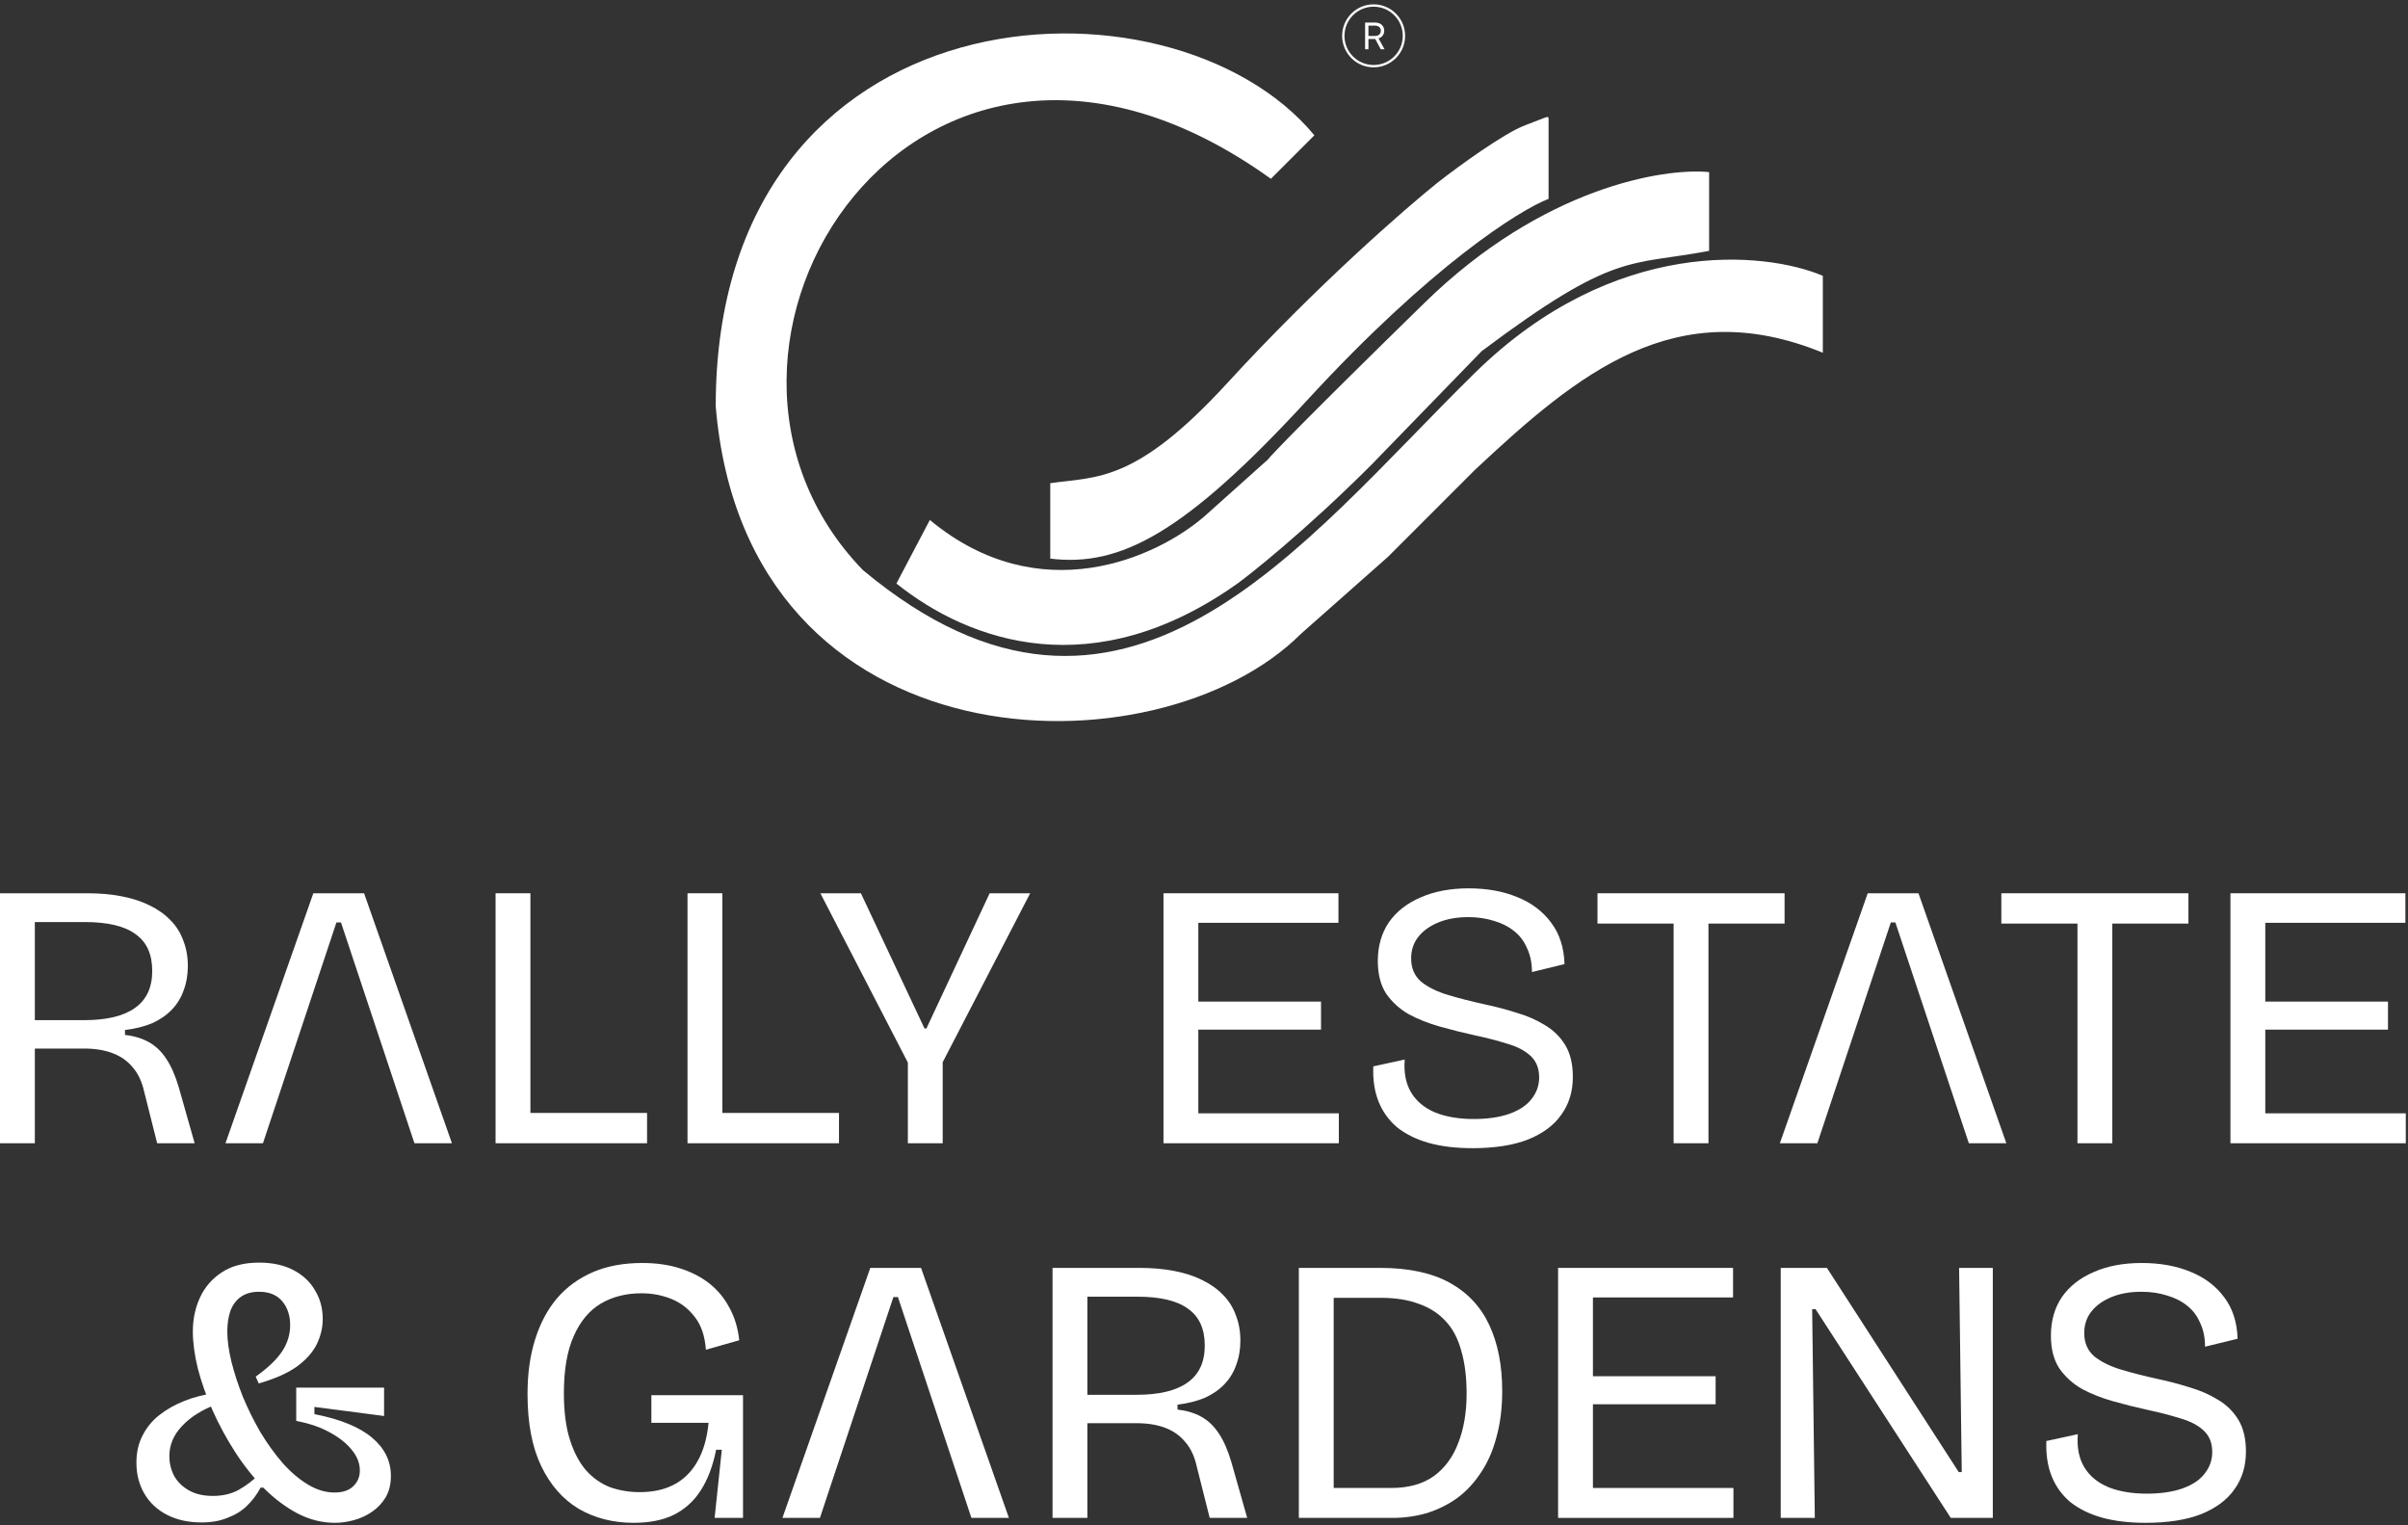<svg width="360" height="228" viewBox="0 0 360 228" fill="none" xmlns="http://www.w3.org/2000/svg">
<rect x="0" y="0" width="360" height="228" fill="#333333" stroke="none"/>
<path d="M0 170.89V133.522H13.022C14.909 133.522 16.627 133.673 18.174 133.975C19.759 134.277 21.156 134.73 22.364 135.334C23.609 135.938 24.647 136.674 25.478 137.542C26.346 138.41 26.988 139.429 27.403 140.6C27.856 141.732 28.082 142.996 28.082 144.393C28.082 145.714 27.875 146.922 27.459 148.016C27.082 149.111 26.497 150.073 25.704 150.904C24.912 151.734 23.93 152.414 22.76 152.942C21.59 153.433 20.231 153.772 18.684 153.961V154.697C20.043 154.848 21.231 155.207 22.25 155.773C23.27 156.339 24.138 157.17 24.855 158.264C25.572 159.321 26.195 160.736 26.723 162.51L29.101 170.89H23.496L21.571 163.246C21.231 161.699 20.646 160.453 19.816 159.51C19.023 158.566 18.023 157.868 16.815 157.415C15.607 156.962 14.192 156.735 12.569 156.735H5.209V170.89H0ZM5.209 152.489H12.569C15.928 152.489 18.457 151.885 20.156 150.677C21.892 149.47 22.76 147.62 22.76 145.129C22.76 142.638 21.93 140.807 20.269 139.637C18.646 138.429 16.117 137.825 12.682 137.825H5.209V152.489Z" fill="white"/>
<path d="M33.708 170.89L46.843 133.522H54.43L67.565 170.89H61.96L50.976 137.882H50.297L39.313 170.89H33.708Z" fill="white"/>
<path d="M74.089 170.89V133.522H79.298V170.89H74.089ZM75.787 170.89V166.36H96.736V170.89H75.787Z" fill="white"/>
<path d="M102.784 170.89V133.522H107.993V170.89H102.784ZM104.483 170.89V166.36H125.431V170.89H104.483Z" fill="white"/>
<path d="M135.726 170.89V158.83L122.647 133.522H128.705L138.217 153.735H138.5L147.955 133.522H154.013L140.935 158.774V170.89H135.726Z" fill="white"/>
<path d="M173.943 170.89V133.522H179.152V170.89H173.943ZM176.604 170.89V166.417H200.157V170.89H176.604ZM176.604 153.905V149.715H197.496V153.905H176.604ZM176.604 137.939V133.522H200.1V137.939H176.604Z" fill="white"/>
<path d="M220.14 171.626C217.649 171.626 215.46 171.362 213.573 170.833C211.723 170.305 210.157 169.531 208.874 168.512C207.628 167.455 206.703 166.172 206.099 164.662C205.495 163.152 205.231 161.397 205.307 159.396L210.006 158.377C209.855 160.34 210.176 161.982 210.968 163.303C211.761 164.624 212.969 165.624 214.592 166.304C216.215 166.945 218.121 167.266 220.31 167.266C222.424 167.266 224.217 167.002 225.689 166.474C227.161 165.945 228.255 165.209 228.973 164.266C229.728 163.322 230.105 162.246 230.105 161.038C230.105 159.68 229.671 158.604 228.803 157.811C227.935 157.019 226.765 156.415 225.293 155.999C223.858 155.546 222.254 155.131 220.48 154.754C218.744 154.376 217.008 153.942 215.271 153.452C213.535 152.961 211.969 152.338 210.572 151.583C209.213 150.791 208.1 149.772 207.232 148.526C206.401 147.243 205.986 145.62 205.986 143.657C205.986 141.43 206.533 139.505 207.628 137.882C208.76 136.259 210.346 135.013 212.384 134.145C214.422 133.239 216.819 132.786 219.574 132.786C222.292 132.786 224.707 133.22 226.821 134.089C228.973 134.957 230.671 136.24 231.917 137.939C233.162 139.599 233.823 141.656 233.898 144.11L229.029 145.299C229.029 143.94 228.784 142.751 228.293 141.732C227.84 140.675 227.199 139.826 226.368 139.184C225.538 138.505 224.538 137.995 223.368 137.655C222.197 137.278 220.914 137.089 219.518 137.089C217.819 137.089 216.328 137.353 215.045 137.882C213.761 138.41 212.761 139.128 212.044 140.033C211.327 140.939 210.968 142.015 210.968 143.261C210.968 144.733 211.478 145.903 212.497 146.771C213.554 147.601 214.913 148.262 216.573 148.752C218.234 149.243 220.008 149.696 221.895 150.111C223.519 150.451 225.104 150.866 226.651 151.357C228.237 151.81 229.671 152.433 230.954 153.225C232.238 153.98 233.257 154.98 234.012 156.226C234.766 157.471 235.144 159.057 235.144 160.982C235.144 163.133 234.578 165.002 233.445 166.587C232.351 168.172 230.69 169.418 228.463 170.324C226.236 171.192 223.462 171.626 220.14 171.626Z" fill="white"/>
<path d="M250.208 170.89V133.522H255.417V170.89H250.208ZM238.828 138.052V133.522H266.797V138.052H238.828Z" fill="white"/>
<path d="M266.093 170.89L279.228 133.522H286.815L299.95 170.89H294.345L283.361 137.882H282.682L271.698 170.89H266.093Z" fill="white"/>
<path d="M310.585 170.89V133.522H315.794V170.89H310.585ZM299.205 138.052V133.522H327.174V138.052H299.205Z" fill="white"/>
<path d="M333.455 170.89V133.522H338.664V170.89H333.455ZM336.116 170.89V166.417H359.669V170.89H336.116ZM336.116 153.905V149.715H357.008V153.905H336.116ZM336.116 137.939V133.522H359.612V137.939H336.116Z" fill="white"/>
<path d="M50.061 227.626C48.136 227.626 46.268 227.154 44.456 226.21C42.682 225.267 41.002 224.002 39.417 222.417C37.832 220.794 36.398 218.982 35.114 216.982C33.831 214.981 32.717 212.924 31.774 210.81C30.83 208.659 30.094 206.564 29.566 204.526C29.075 202.488 28.83 200.657 28.83 199.034C28.83 197.185 29.188 195.486 29.905 193.939C30.622 192.391 31.698 191.145 33.133 190.202C34.605 189.22 36.473 188.73 38.738 188.73C40.738 188.73 42.456 189.107 43.89 189.862C45.324 190.617 46.4 191.636 47.117 192.919C47.872 194.165 48.249 195.58 48.249 197.166C48.249 198.449 47.947 199.713 47.343 200.959C46.739 202.167 45.739 203.28 44.343 204.299C42.946 205.281 41.059 206.111 38.681 206.791L38.228 205.772C40.078 204.45 41.399 203.186 42.191 201.978C42.984 200.77 43.38 199.468 43.38 198.072C43.38 196.637 42.984 195.448 42.191 194.505C41.399 193.561 40.247 193.089 38.738 193.089C37.605 193.089 36.681 193.353 35.963 193.882C35.284 194.373 34.774 195.071 34.435 195.977C34.133 196.883 33.982 197.902 33.982 199.034C33.982 200.355 34.189 201.865 34.605 203.563C35.02 205.224 35.586 206.96 36.303 208.772C37.058 210.584 37.926 212.339 38.907 214.038C39.927 215.736 41.04 217.284 42.248 218.68C43.456 220.039 44.72 221.115 46.041 221.907C47.362 222.7 48.683 223.096 50.005 223.096C51.212 223.096 52.137 222.794 52.779 222.191C53.458 221.549 53.798 220.756 53.798 219.813C53.798 218.756 53.42 217.755 52.666 216.812C51.911 215.831 50.816 214.944 49.382 214.151C47.985 213.358 46.287 212.773 44.286 212.396V207.413H57.421V211.66L47.004 210.301V211.377C50.854 212.132 53.722 213.302 55.61 214.887C57.497 216.472 58.44 218.378 58.44 220.605C58.44 221.851 58.176 222.927 57.648 223.832C57.119 224.701 56.44 225.418 55.61 225.984C54.779 226.55 53.873 226.965 52.892 227.229C51.948 227.494 51.005 227.626 50.061 227.626ZM30.132 227.569C28.169 227.569 26.452 227.192 24.98 226.437C23.508 225.682 22.375 224.625 21.583 223.266C20.79 221.907 20.394 220.36 20.394 218.624C20.394 217.114 20.696 215.774 21.3 214.604C21.904 213.396 22.734 212.377 23.791 211.546C24.885 210.678 26.15 209.961 27.584 209.395C29.018 208.829 30.566 208.433 32.227 208.206L32.51 209.848C30.207 210.716 28.433 211.83 27.188 213.188C25.942 214.509 25.319 216 25.319 217.661C25.319 218.68 25.546 219.643 25.999 220.549C26.489 221.454 27.226 222.191 28.207 222.757C29.188 223.323 30.396 223.606 31.83 223.606C33.302 223.606 34.586 223.304 35.68 222.7C36.775 222.096 37.813 221.303 38.794 220.322L40.436 222.36H38.964C38.398 223.417 37.7 224.342 36.869 225.135C36.077 225.889 35.114 226.475 33.982 226.89C32.887 227.343 31.604 227.569 30.132 227.569Z" fill="white"/>
<path d="M94.72 227.626C91.663 227.626 88.926 226.927 86.511 225.531C84.133 224.097 82.264 221.964 80.906 219.133C79.547 216.302 78.867 212.717 78.867 208.376C78.867 205.319 79.245 202.601 80 200.223C80.754 197.807 81.849 195.75 83.283 194.052C84.755 192.353 86.548 191.051 88.662 190.145C90.776 189.239 93.229 188.786 96.022 188.786C98.098 188.786 99.967 189.051 101.627 189.579C103.326 190.107 104.798 190.862 106.044 191.844C107.289 192.825 108.289 194.033 109.044 195.467C109.837 196.902 110.328 198.525 110.516 200.336L105.534 201.752C105.383 199.713 104.836 198.09 103.892 196.883C102.948 195.637 101.778 194.731 100.382 194.165C98.985 193.599 97.494 193.316 95.909 193.316C93.607 193.316 91.587 193.825 89.851 194.844C88.115 195.864 86.756 197.487 85.775 199.713C84.793 201.903 84.302 204.752 84.302 208.263C84.302 211.018 84.605 213.339 85.208 215.227C85.812 217.114 86.624 218.642 87.643 219.813C88.662 220.945 89.851 221.775 91.21 222.304C92.606 222.794 94.078 223.04 95.626 223.04C97.626 223.04 99.344 222.662 100.778 221.907C102.212 221.153 103.364 220.02 104.232 218.51C105.138 216.963 105.704 215.019 105.93 212.679H97.381V208.546H111.082V226.89H106.836L107.912 216.699H107.063C106.572 219.152 105.798 221.19 104.741 222.813C103.722 224.399 102.382 225.606 100.722 226.437C99.099 227.229 97.098 227.626 94.72 227.626Z" fill="white"/>
<path d="M116.975 226.89L130.11 189.522H137.697L150.832 226.89H145.227L134.243 193.882H133.564L122.58 226.89H116.975Z" fill="white"/>
<path d="M157.356 226.89V189.522H170.378C172.265 189.522 173.982 189.673 175.53 189.975C177.115 190.277 178.512 190.73 179.72 191.334C180.965 191.938 182.003 192.674 182.834 193.542C183.702 194.41 184.343 195.429 184.759 196.6C185.212 197.732 185.438 198.996 185.438 200.393C185.438 201.714 185.23 202.922 184.815 204.016C184.438 205.111 183.853 206.073 183.06 206.904C182.267 207.734 181.286 208.414 180.116 208.942C178.946 209.433 177.587 209.772 176.04 209.961V210.697C177.398 210.848 178.587 211.207 179.606 211.773C180.626 212.339 181.494 213.17 182.211 214.264C182.928 215.321 183.551 216.736 184.079 218.51L186.457 226.89H180.852L178.927 219.246C178.587 217.699 178.002 216.453 177.172 215.51C176.379 214.566 175.379 213.868 174.171 213.415C172.963 212.962 171.548 212.735 169.925 212.735H162.565V226.89H157.356ZM162.565 208.489H169.925C173.284 208.489 175.813 207.885 177.512 206.677C179.248 205.47 180.116 203.62 180.116 201.129C180.116 198.638 179.286 196.807 177.625 195.637C176.002 194.429 173.473 193.825 170.038 193.825H162.565V208.489Z" fill="white"/>
<path d="M196.953 226.89V222.417H207.994C210.56 222.417 212.674 221.832 214.335 220.662C215.996 219.454 217.222 217.793 218.015 215.68C218.845 213.566 219.261 211.112 219.261 208.319C219.261 205.866 218.996 203.733 218.468 201.922C217.977 200.11 217.204 198.638 216.147 197.505C215.09 196.335 213.75 195.467 212.127 194.901C210.542 194.297 208.654 193.995 206.465 193.995H196.953V189.522H206.352C210.579 189.522 214.033 190.258 216.713 191.73C219.393 193.203 221.374 195.316 222.658 198.072C223.941 200.827 224.583 204.111 224.583 207.923C224.583 210.452 224.3 212.735 223.733 214.774C223.205 216.812 222.431 218.586 221.412 220.096C220.431 221.605 219.261 222.87 217.902 223.889C216.543 224.87 215.033 225.625 213.372 226.154C211.712 226.644 209.975 226.89 208.164 226.89H196.953ZM194.179 226.89V189.522H199.388V226.89H194.179Z" fill="white"/>
<path d="M232.938 226.89V189.522H238.146V226.89H232.938ZM235.599 226.89V222.417H259.151V226.89H235.599ZM235.599 209.905V205.715H256.49V209.905H235.599ZM235.599 193.939V189.522H259.095V193.939H235.599Z" fill="white"/>
<path d="M266.222 226.89V189.522H273.13L292.832 220.039H293.285L292.889 189.522H297.928V226.89H291.643L271.431 195.694H270.922L271.318 226.89H266.222Z" fill="white"/>
<path d="M320.769 227.626C318.277 227.626 316.088 227.362 314.201 226.833C312.351 226.305 310.785 225.531 309.502 224.512C308.256 223.455 307.331 222.172 306.727 220.662C306.124 219.152 305.859 217.397 305.935 215.396L310.634 214.377C310.483 216.34 310.804 217.982 311.597 219.303C312.389 220.624 313.597 221.624 315.22 222.304C316.843 222.945 318.749 223.266 320.938 223.266C323.052 223.266 324.845 223.002 326.317 222.474C327.789 221.945 328.884 221.209 329.601 220.266C330.356 219.322 330.733 218.246 330.733 217.038C330.733 215.68 330.299 214.604 329.431 213.811C328.563 213.019 327.393 212.415 325.921 211.999C324.486 211.546 322.882 211.131 321.108 210.754C319.372 210.376 317.636 209.942 315.899 209.452C314.163 208.961 312.597 208.338 311.2 207.583C309.841 206.791 308.728 205.772 307.86 204.526C307.029 203.243 306.614 201.62 306.614 199.657C306.614 197.43 307.162 195.505 308.256 193.882C309.388 192.259 310.974 191.013 313.012 190.145C315.05 189.239 317.447 188.786 320.202 188.786C322.92 188.786 325.336 189.22 327.449 190.089C329.601 190.957 331.299 192.24 332.545 193.939C333.79 195.599 334.451 197.656 334.526 200.11L329.657 201.299C329.657 199.94 329.412 198.751 328.921 197.732C328.468 196.675 327.827 195.826 326.996 195.184C326.166 194.505 325.166 193.995 323.996 193.655C322.826 193.278 321.542 193.089 320.146 193.089C318.447 193.089 316.956 193.353 315.673 193.882C314.39 194.41 313.389 195.128 312.672 196.033C311.955 196.939 311.597 198.015 311.597 199.261C311.597 200.733 312.106 201.903 313.125 202.771C314.182 203.601 315.541 204.262 317.202 204.752C318.862 205.243 320.636 205.696 322.524 206.111C324.147 206.451 325.732 206.866 327.28 207.357C328.865 207.81 330.299 208.433 331.582 209.225C332.866 209.98 333.885 210.98 334.64 212.226C335.395 213.471 335.772 215.057 335.772 216.982C335.772 219.133 335.206 221.002 334.074 222.587C332.979 224.172 331.318 225.418 329.091 226.324C326.864 227.192 324.09 227.626 320.769 227.626Z" fill="white"/>
<path d="M205.614 3.373C205.877 3.373 206.105 3.425 206.31 3.527C206.509 3.63 206.663 3.772 206.777 3.955C206.886 4.137 206.943 4.354 206.943 4.599C206.943 4.878 206.863 5.118 206.709 5.323C206.555 5.528 206.35 5.665 206.093 5.733L206.988 7.364H206.429L205.603 5.83H204.582V7.364H204.086V3.373H205.614ZM204.582 5.374H205.574C205.837 5.374 206.042 5.306 206.201 5.163C206.355 5.027 206.435 4.838 206.435 4.599C206.435 4.371 206.355 4.183 206.201 4.04C206.042 3.903 205.837 3.829 205.58 3.829H204.582V5.374Z" fill="white"/>
<circle cx="205.359" cy="5.358" r="4.533" stroke="white" stroke-width="0.349"/>
<path d="M107.001 60.725C107.001 -2.275 175.001 -5.775 196.501 20.225L190.001 26.725C137.014 -11.275 97.015 52.224 129.015 85.224C168.015 117.724 194.515 81.224 220.515 55.724C241.315 35.325 263.848 37.558 272.515 41.224V52.724C250.515 43.724 236.015 55.724 220.515 70.224L207.515 83.224L194.515 94.724C173.015 116.224 111.514 115.224 107.001 60.725ZM213.015 45.224C230.615 28.024 248.681 25.058 255.515 25.724V37.5C243.501 39.775 241.501 37.5 221.501 52.5L205.001 69.5C195.001 79.499 186.55 86.124 185.001 87.224C163.501 102.5 145.001 95.999 134.015 87.224L139.015 77.724C155.415 91.324 172.848 83.391 180.015 77.224L189.515 68.724C190.016 68.056 195.417 62.422 213.015 45.224ZM228.015 18.724C231.214 17.524 231.515 17.224 231.515 17.724V29.724C227.181 31.391 213.915 39.724 195.515 59.724C177.115 79.724 167.501 84.775 157.015 83.5V72.224C164.014 71.225 169.765 72.224 183.515 57.224C196.715 42.824 210.015 31.224 215.015 27.224C218.015 24.891 224.815 19.924 228.015 18.724Z" fill="white"/>
</svg>
